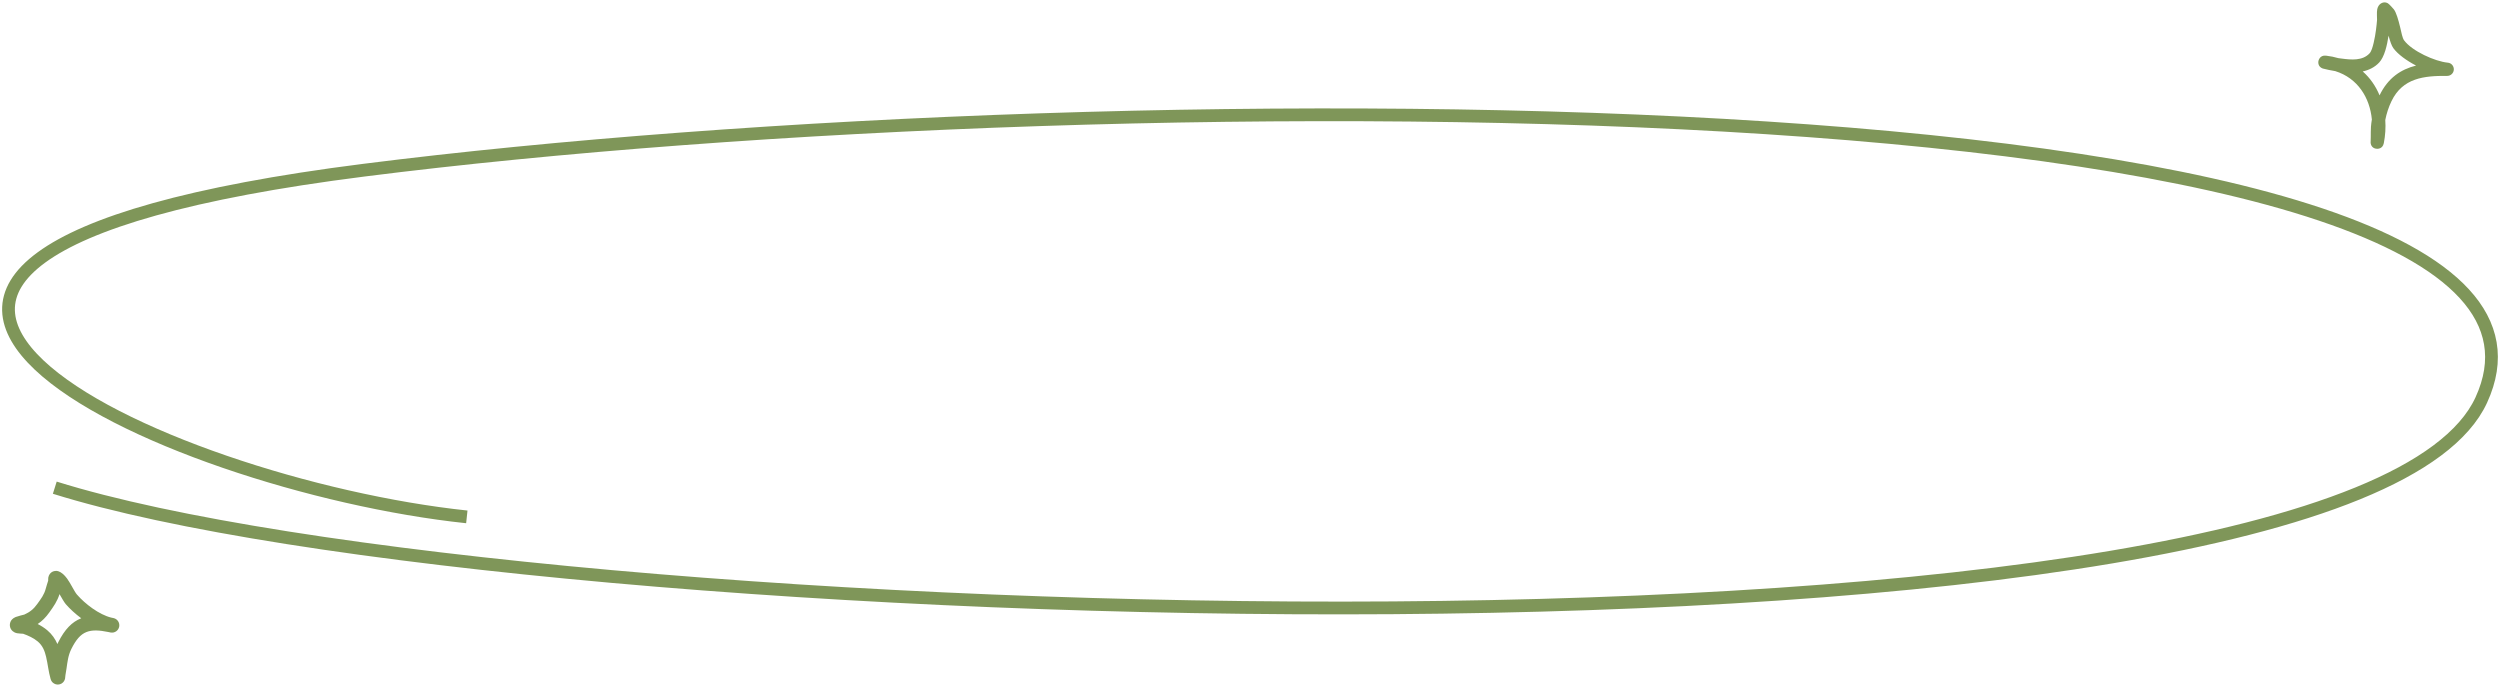 <?xml version="1.0" encoding="UTF-8"?> <svg xmlns="http://www.w3.org/2000/svg" width="588" height="161" viewBox="0 0 588 161" fill="none"> <path d="M12.886 114.703C122.484 149.023 552.137 162.594 583.602 94.082C618.38 18.356 266.322 17.105 85.546 40.032C-79.398 60.951 38.763 114.073 109.796 121.571" stroke="#7F9659" stroke-width="3"></path> <g clip-path="url(#clip0_180_34)"> <path fill-rule="evenodd" clip-rule="evenodd" d="M5.438 149.058C6.643 149.487 7.911 150.058 8.888 150.884C10.049 151.865 10.521 153.128 10.838 154.458C11.245 156.167 11.408 157.987 11.902 159.698C12.085 160.334 12.436 160.574 12.587 160.68C12.969 160.95 13.354 161.022 13.717 160.995C14.147 160.964 14.738 160.801 15.126 160.08C15.181 159.977 15.253 159.82 15.302 159.605C15.337 159.447 15.36 158.953 15.397 158.75C15.491 158.248 15.569 157.747 15.642 157.243C15.887 155.566 16.027 154.141 16.799 152.6C17.847 150.508 18.896 149.228 20.32 148.661C21.696 148.112 23.341 148.215 25.444 148.645C25.644 148.694 25.842 148.735 26.038 148.769C26.965 148.931 27.851 148.323 28.033 147.399C28.215 146.476 27.626 145.577 26.707 145.374C26.516 145.332 26.327 145.292 26.14 145.255C23.299 144.552 20.009 142.041 18.098 139.843C17.509 139.166 16.646 137.271 15.766 136.062C15.117 135.17 14.387 134.582 13.774 134.375C13.364 134.235 13.018 134.256 12.732 134.327C12.316 134.429 11.972 134.654 11.707 135.012C11.563 135.208 11.43 135.471 11.366 135.806C11.335 135.967 11.332 136.377 11.333 136.562C11.153 137.179 10.934 137.782 10.774 138.404C10.393 139.889 9.644 140.829 8.755 142.071C7.924 143.234 7.031 143.964 5.722 144.547C5.551 144.588 4.177 144.925 3.692 145.118C2.983 145.401 2.645 145.875 2.522 146.131C2.314 146.564 2.293 146.943 2.334 147.259C2.396 147.725 2.605 148.123 2.976 148.445C3.206 148.645 3.549 148.84 4.009 148.935C4.364 149.009 5.306 149.052 5.438 149.058ZM13.5 151.478C13.564 151.336 13.632 151.194 13.704 151.05C15.238 147.986 16.953 146.275 19.039 145.445L19.109 145.418C17.714 144.382 16.451 143.225 15.486 142.115C15.088 141.658 14.562 140.709 13.994 139.735C13.477 141.414 12.633 142.601 11.571 144.086C10.759 145.219 9.909 146.072 8.865 146.767C9.675 147.183 10.449 147.671 11.122 148.24C12.244 149.187 12.985 150.285 13.5 151.478Z" fill="#7F9659"></path> </g> <path fill-rule="evenodd" clip-rule="evenodd" d="M557.864 28.103C557.77 28.659 557.699 29.209 557.654 29.759C557.585 30.584 557.628 31.416 557.603 32.24C557.593 32.59 557.551 33.503 557.568 33.634C557.721 34.778 558.644 34.953 558.914 34.984C559.044 35.003 560.386 35.153 560.675 33.665C561.03 31.847 561.144 30.015 561.018 28.222C561.311 26.697 561.813 25.178 562.474 23.803C565.108 18.334 570.127 17.803 575.564 17.853C576.401 17.866 577.095 17.209 577.139 16.378C577.183 15.54 576.56 14.816 575.728 14.741C572.688 14.447 567.296 12.009 565.431 9.472C565.041 8.94 564.814 7.659 564.514 6.403C564.096 4.659 563.598 2.934 563.039 2.209C562.956 2.097 561.937 0.947 561.634 0.778C560.904 0.378 560.319 0.609 559.988 0.822C559.656 1.034 559.28 1.453 559.13 2.147C558.973 2.872 559.106 4.359 559.081 4.678C558.993 5.834 558.761 8.103 558.289 10.053C558.035 11.103 557.764 12.072 557.315 12.553C555.654 14.334 552.998 14.072 550.761 13.778C550.504 13.747 550.247 13.709 549.991 13.678C549.08 13.409 548.113 13.209 547.091 13.091C545.548 12.909 545.294 14.328 545.281 14.422C545.252 14.628 545.145 15.69 546.308 16.115C546.435 16.159 547.371 16.366 547.732 16.447C548.234 16.559 548.742 16.647 549.252 16.728C554.521 18.365 557.382 22.965 557.864 28.103ZM559.672 22.422C561.661 18.309 564.679 16.322 568.256 15.422H568.256C566.022 14.253 563.99 12.79 562.913 11.322C562.504 10.765 562.129 9.647 561.791 8.39C561.608 9.559 561.361 10.803 561.034 11.866C560.662 13.078 560.161 14.084 559.602 14.684C558.524 15.84 557.17 16.484 555.714 16.803C557.457 18.347 558.778 20.272 559.672 22.422Z" fill="#7F9659"></path> <defs> <clipPath id="clip0_180_34"> <rect width="27" height="27" fill="white" transform="matrix(1 0 0 -1 2 161)"></rect> </clipPath> </defs> </svg> 